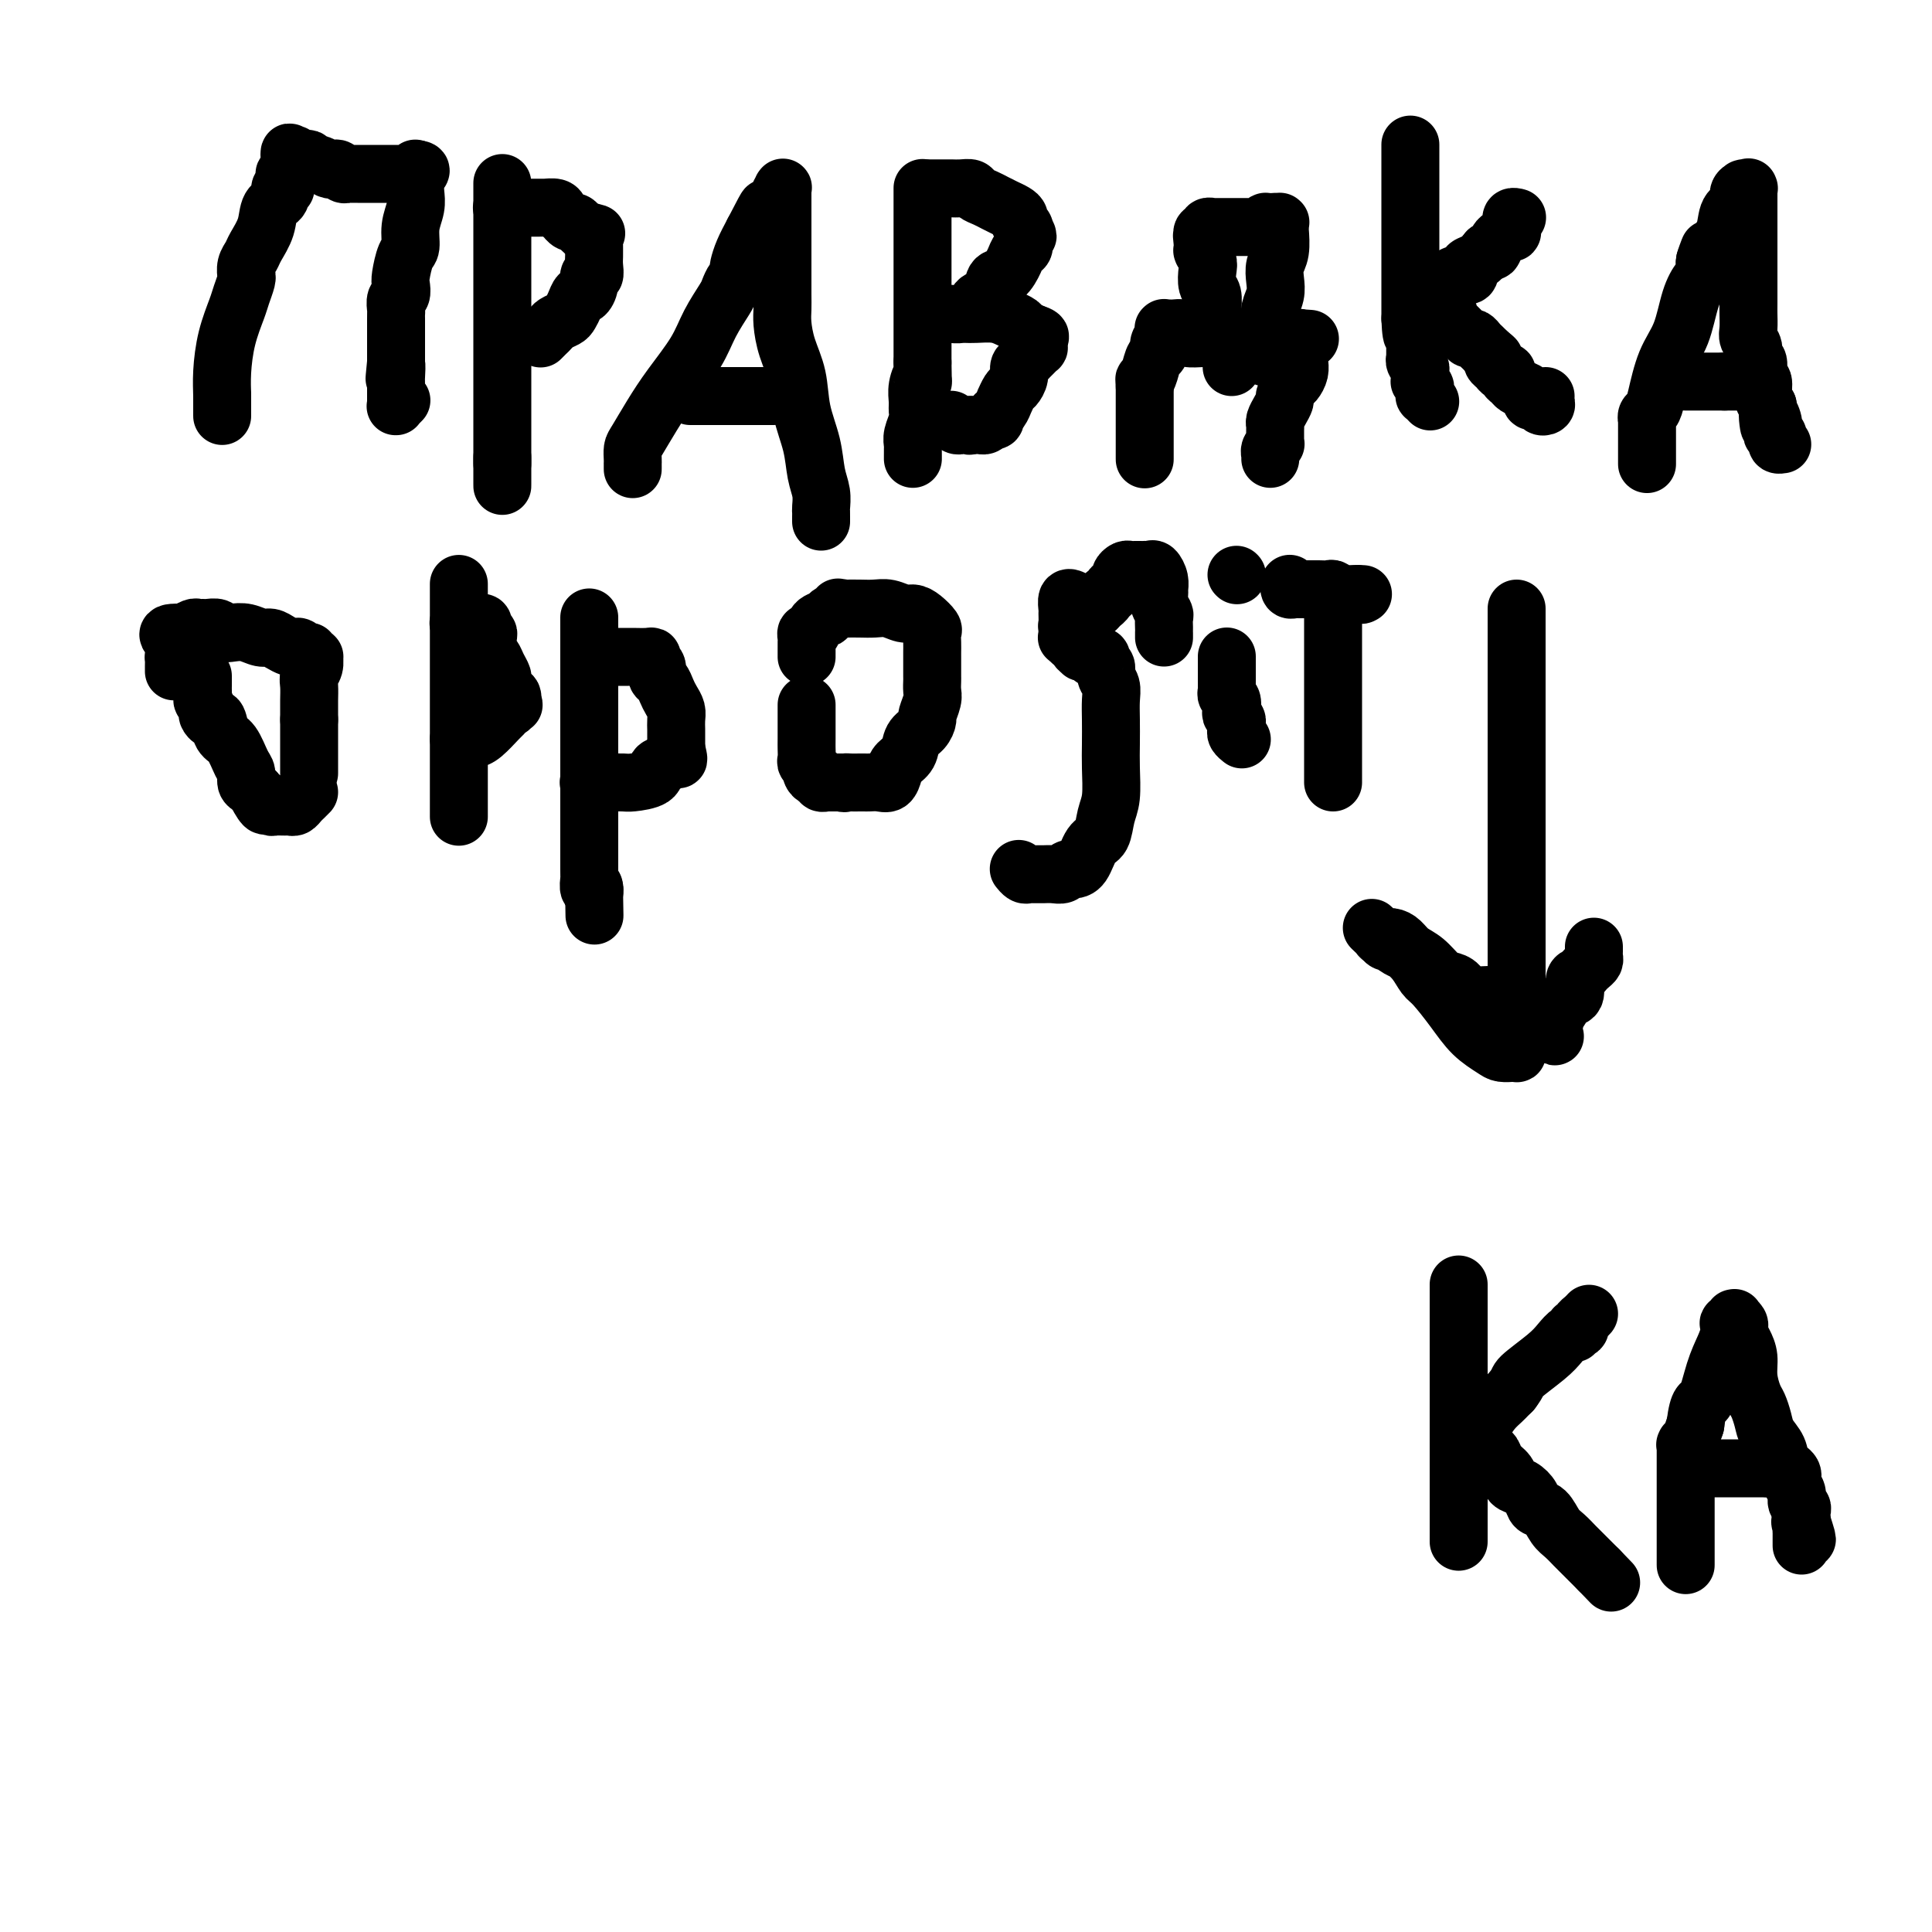 <svg viewBox='0 0 400 400' version='1.1' xmlns='http://www.w3.org/2000/svg' xmlns:xlink='http://www.w3.org/1999/xlink'><g fill='none' stroke='#000000' stroke-width='12' stroke-linecap='round' stroke-linejoin='round'><path d='M46,86c0.000,0.111 0.000,0.222 0,0c0.000,-0.222 0.000,-0.778 0,-1c0.000,-0.222 0.000,-0.111 0,0c0.000,0.111 0.000,0.220 0,0c0.000,-0.220 0.000,-0.770 0,-1c0.000,-0.230 -0.000,-0.139 0,0c0.000,0.139 0.000,0.325 0,0c0.000,-0.325 0.000,-1.163 0,-2'/><path d='M46,82c-0.031,-1.414 -0.110,-2.950 0,-5c0.110,-2.050 0.408,-4.616 1,-7c0.592,-2.384 1.479,-4.586 2,-6c0.521,-1.414 0.675,-2.040 1,-3c0.325,-0.960 0.819,-2.256 1,-3c0.181,-0.744 0.048,-0.937 0,-1c-0.048,-0.063 -0.009,0.005 0,0c0.009,-0.005 -0.010,-0.083 0,0c0.010,0.083 0.048,0.326 0,0c-0.048,-0.326 -0.183,-1.222 0,-2c0.183,-0.778 0.684,-1.440 1,-2c0.316,-0.560 0.448,-1.019 1,-2c0.552,-0.981 1.525,-2.483 2,-4c0.475,-1.517 0.453,-3.047 1,-4c0.547,-0.953 1.663,-1.327 2,-2c0.337,-0.673 -0.106,-1.644 0,-2c0.106,-0.356 0.760,-0.095 1,0c0.240,0.095 0.064,0.026 0,0c-0.064,-0.026 -0.017,-0.007 0,0c0.017,0.007 0.005,0.003 0,0c-0.005,-0.003 -0.001,-0.005 0,0c0.001,0.005 0.000,0.015 0,0c-0.000,-0.015 -0.000,-0.057 0,0c0.000,0.057 0.000,0.211 0,0c-0.000,-0.211 -0.000,-0.789 0,-1c0.000,-0.211 0.000,-0.057 0,0c-0.000,0.057 -0.000,0.016 0,0c0.000,-0.016 0.000,-0.008 0,0'/><path d='M59,38c1.237,-2.565 0.331,-0.476 0,0c-0.331,0.476 -0.085,-0.661 0,-1c0.085,-0.339 0.009,0.119 0,0c-0.009,-0.119 0.050,-0.817 0,-1c-0.050,-0.183 -0.210,0.147 0,0c0.210,-0.147 0.788,-0.771 1,-1c0.212,-0.229 0.057,-0.061 0,0c-0.057,0.061 -0.015,0.016 0,0c0.015,-0.016 0.004,-0.003 0,0c-0.004,0.003 -0.001,-0.003 0,0c0.001,0.003 0.000,0.016 0,0c-0.000,-0.016 -0.000,-0.061 0,0c0.000,0.061 0.000,0.227 0,0c-0.000,-0.227 -0.000,-0.846 0,-1c0.000,-0.154 0.000,0.155 0,0c-0.000,-0.155 -0.000,-0.776 0,-1c0.000,-0.224 0.000,-0.050 0,0c-0.000,0.050 -0.000,-0.025 0,0c0.000,0.025 0.000,0.150 0,0c-0.000,-0.150 -0.000,-0.575 0,-1'/><path d='M60,32c0.086,-0.912 -0.198,-0.193 0,0c0.198,0.193 0.879,-0.140 1,0c0.121,0.140 -0.320,0.755 0,1c0.320,0.245 1.399,0.122 2,0c0.601,-0.122 0.724,-0.243 1,0c0.276,0.243 0.704,0.849 1,1c0.296,0.151 0.461,-0.152 1,0c0.539,0.152 1.454,0.759 2,1c0.546,0.241 0.724,0.117 1,0c0.276,-0.117 0.650,-0.228 1,0c0.350,0.228 0.675,0.793 1,1c0.325,0.207 0.650,0.055 1,0c0.350,-0.055 0.724,-0.015 1,0c0.276,0.015 0.455,0.004 1,0c0.545,-0.004 1.455,-0.001 2,0c0.545,0.001 0.723,0.000 1,0c0.277,-0.000 0.652,-0.000 1,0c0.348,0.000 0.668,0.000 1,0c0.332,-0.000 0.677,0.000 1,0c0.323,-0.000 0.625,-0.000 1,0c0.375,0.000 0.821,0.000 1,0c0.179,-0.000 0.089,-0.000 0,0c-0.089,0.000 -0.178,0.001 0,0c0.178,-0.001 0.622,-0.004 1,0c0.378,0.004 0.690,0.015 1,0c0.310,-0.015 0.619,-0.057 1,0c0.381,0.057 0.834,0.211 1,0c0.166,-0.211 0.045,-0.788 0,-1c-0.045,-0.212 -0.013,-0.061 0,0c0.013,0.061 0.006,0.030 0,0'/><path d='M86,35c2.166,0.098 0.581,0.844 0,1c-0.581,0.156 -0.160,-0.276 0,0c0.160,0.276 0.058,1.261 0,2c-0.058,0.739 -0.071,1.231 0,2c0.071,0.769 0.226,1.813 0,3c-0.226,1.187 -0.831,2.516 -1,4c-0.169,1.484 0.099,3.123 0,4c-0.099,0.877 -0.566,0.994 -1,2c-0.434,1.006 -0.834,2.903 -1,4c-0.166,1.097 -0.097,1.393 0,2c0.097,0.607 0.222,1.524 0,2c-0.222,0.476 -0.792,0.511 -1,1c-0.208,0.489 -0.056,1.431 0,2c0.056,0.569 0.015,0.765 0,1c-0.015,0.235 -0.004,0.511 0,1c0.004,0.489 0.001,1.193 0,2c-0.001,0.807 -0.000,1.718 0,2c0.000,0.282 0.000,-0.065 0,0c-0.000,0.065 -0.000,0.543 0,1c0.000,0.457 0.000,0.892 0,1c-0.000,0.108 -0.000,-0.112 0,0c0.000,0.112 0.000,0.556 0,1c-0.000,0.444 -0.000,0.889 0,1c0.000,0.111 0.000,-0.111 0,0c-0.000,0.111 -0.000,0.556 0,1'/><path d='M82,75c-0.619,6.306 -0.166,2.071 0,1c0.166,-1.071 0.044,1.022 0,2c-0.044,0.978 -0.012,0.840 0,1c0.012,0.160 0.003,0.616 0,1c-0.003,0.384 -0.001,0.695 0,1c0.001,0.305 0.000,0.604 0,1c-0.000,0.396 0.000,0.891 0,1c-0.000,0.109 -0.001,-0.166 0,0c0.001,0.166 0.004,0.773 0,1c-0.004,0.227 -0.015,0.075 0,0c0.015,-0.075 0.056,-0.072 0,0c-0.056,0.072 -0.207,0.212 0,0c0.207,-0.212 0.774,-0.775 1,-1c0.226,-0.225 0.113,-0.113 0,0'/><path d='M104,38c0.000,0.002 0.000,0.005 0,0c0.000,-0.005 -0.000,-0.016 0,0c0.000,0.016 0.000,0.059 0,0c0.000,-0.059 -0.000,-0.219 0,0c0.000,0.219 0.000,0.816 0,1c-0.000,0.184 0.000,-0.044 0,0c0.000,0.044 0.000,0.361 0,1c0.000,0.639 0.000,1.599 0,2c-0.000,0.401 0.000,0.243 0,1c0.000,0.757 0.000,2.429 0,4c0.000,1.571 0.000,3.042 0,5c0.000,1.958 0.000,4.403 0,7c0.000,2.597 0.000,5.347 0,8c0.000,2.653 0.000,5.207 0,8c0.000,2.793 0.000,5.823 0,8c0.000,2.177 -0.000,3.501 0,5c0.000,1.499 0.000,3.171 0,4c0.000,0.829 -0.000,0.813 0,1c0.000,0.187 0.000,0.576 0,1c0.000,0.424 -0.000,0.883 0,1c0.000,0.117 0.000,-0.110 0,0c0.000,0.110 0.000,0.555 0,1'/><path d='M104,96c0.000,8.990 -0.000,2.465 0,0c0.000,-2.465 0.000,-0.871 0,0c0.000,0.871 -0.000,1.018 0,1c0.000,-0.018 0.000,-0.201 0,0c-0.000,0.201 0.000,0.785 0,1c0.000,0.215 0.000,0.061 0,0c0.000,-0.061 0.000,-0.031 0,0'/><path d='M104,43c0.028,-0.000 0.056,-0.000 0,0c-0.056,0.000 -0.195,0.000 0,0c0.195,-0.000 0.726,-0.000 1,0c0.274,0.000 0.292,0.000 1,0c0.708,-0.000 2.105,-0.001 3,0c0.895,0.001 1.286,0.003 2,0c0.714,-0.003 1.750,-0.011 2,0c0.250,0.011 -0.288,0.040 0,0c0.288,-0.040 1.401,-0.150 2,0c0.599,0.150 0.685,0.561 1,1c0.315,0.439 0.858,0.905 1,1c0.142,0.095 -0.117,-0.181 0,0c0.117,0.181 0.609,0.819 1,1c0.391,0.181 0.682,-0.096 1,0c0.318,0.096 0.662,0.564 1,1c0.338,0.436 0.668,0.839 1,1c0.332,0.161 0.666,0.081 1,0'/><path d='M122,48c2.801,0.709 0.803,-0.017 0,0c-0.803,0.017 -0.411,0.778 0,1c0.411,0.222 0.842,-0.096 1,0c0.158,0.096 0.042,0.606 0,1c-0.042,0.394 -0.010,0.674 0,1c0.010,0.326 -0.001,0.699 0,1c0.001,0.301 0.015,0.531 0,1c-0.015,0.469 -0.060,1.177 0,2c0.060,0.823 0.223,1.760 0,2c-0.223,0.240 -0.833,-0.217 -1,0c-0.167,0.217 0.110,1.109 0,2c-0.110,0.891 -0.606,1.783 -1,2c-0.394,0.217 -0.687,-0.240 -1,0c-0.313,0.240 -0.647,1.178 -1,2c-0.353,0.822 -0.724,1.530 -1,2c-0.276,0.470 -0.456,0.704 -1,1c-0.544,0.296 -1.452,0.654 -2,1c-0.548,0.346 -0.735,0.681 -1,1c-0.265,0.319 -0.607,0.621 -1,1c-0.393,0.379 -0.837,0.833 -1,1c-0.163,0.167 -0.044,0.045 0,0c0.044,-0.045 0.013,-0.013 0,0c-0.013,0.013 -0.006,0.006 0,0'/><path d='M131,97c-0.000,0.118 -0.000,0.235 0,0c0.000,-0.235 0.002,-0.823 0,-1c-0.002,-0.177 -0.006,0.057 0,0c0.006,-0.057 0.023,-0.407 0,-1c-0.023,-0.593 -0.084,-1.431 0,-2c0.084,-0.569 0.314,-0.871 1,-2c0.686,-1.129 1.826,-3.087 3,-5c1.174,-1.913 2.380,-3.783 4,-6c1.620,-2.217 3.652,-4.783 5,-7c1.348,-2.217 2.011,-4.085 3,-6c0.989,-1.915 2.304,-3.875 3,-5c0.696,-1.125 0.774,-1.413 1,-2c0.226,-0.587 0.599,-1.472 1,-2c0.401,-0.528 0.831,-0.700 1,-1c0.169,-0.300 0.076,-0.730 0,-1c-0.076,-0.270 -0.136,-0.380 0,-1c0.136,-0.620 0.467,-1.748 1,-3c0.533,-1.252 1.266,-2.626 2,-4'/><path d='M156,48c4.211,-8.162 2.239,-4.068 2,-3c-0.239,1.068 1.257,-0.891 2,-2c0.743,-1.109 0.735,-1.367 1,-2c0.265,-0.633 0.803,-1.642 1,-2c0.197,-0.358 0.053,-0.067 0,0c-0.053,0.067 -0.014,-0.090 0,0c0.014,0.090 0.004,0.428 0,1c-0.004,0.572 -0.001,1.376 0,2c0.001,0.624 0.000,1.066 0,2c-0.000,0.934 0.000,2.361 0,4c-0.000,1.639 -0.001,3.490 0,5c0.001,1.510 0.002,2.678 0,4c-0.002,1.322 -0.008,2.798 0,4c0.008,1.202 0.028,2.129 0,3c-0.028,0.871 -0.106,1.687 0,3c0.106,1.313 0.395,3.124 1,5c0.605,1.876 1.525,3.818 2,6c0.475,2.182 0.506,4.606 1,7c0.494,2.394 1.453,4.760 2,7c0.547,2.240 0.682,4.354 1,6c0.318,1.646 0.817,2.823 1,4c0.183,1.177 0.049,2.354 0,3c-0.049,0.646 -0.013,0.761 0,1c0.013,0.239 0.004,0.603 0,1c-0.004,0.397 -0.001,0.828 0,1c0.001,0.172 0.001,0.086 0,0'/><path d='M143,82c0.024,0.000 0.048,0.000 0,0c-0.048,0.000 -0.166,0.000 0,0c0.166,-0.000 0.618,0.000 1,0c0.382,0.000 0.695,0.000 1,0c0.305,0.000 0.603,0.000 1,0c0.397,0.000 0.895,-0.000 1,0c0.105,0.000 -0.183,0.000 0,0c0.183,0.000 0.836,0.000 1,0c0.164,0.000 -0.160,0.000 0,0c0.160,0.000 0.805,0.000 1,0c0.195,0.000 -0.061,0.000 0,0c0.061,0.000 0.439,0.000 1,0c0.561,0.000 1.305,0.000 2,0c0.695,0.000 1.341,0.000 2,0c0.659,0.000 1.331,0.000 2,0c0.669,-0.000 1.334,0.000 2,0'/><path d='M158,82c2.486,0.000 1.203,0.000 1,0c-0.203,-0.000 0.676,0.000 1,0c0.324,0.000 0.093,0.000 0,0c-0.093,0.000 -0.046,0.000 0,0'/><path d='M191,39c0.000,0.002 0.000,0.003 0,0c0.000,-0.003 0.000,-0.012 0,0c0.000,0.012 0.000,0.045 0,0c0.000,-0.045 0.000,-0.167 0,0c0.000,0.167 0.000,0.625 0,1c0.000,0.375 0.000,0.668 0,1c0.000,0.332 0.000,0.703 0,1c0.000,0.297 0.000,0.519 0,1c0.000,0.481 0.000,1.219 0,2c0.000,0.781 0.000,1.605 0,2c0.000,0.395 0.000,0.363 0,1c0.000,0.637 0.000,1.944 0,3c-0.000,1.056 0.000,1.861 0,3c0.000,1.139 0.000,2.612 0,4c0.000,1.388 -0.000,2.689 0,4c0.000,1.311 -0.000,2.630 0,4c0.000,1.370 -0.000,2.792 0,4c0.000,1.208 -0.000,2.202 0,3c0.000,0.798 0.000,1.399 0,2'/><path d='M191,75c0.061,6.169 0.214,3.591 0,3c-0.214,-0.591 -0.793,0.804 -1,2c-0.207,1.196 -0.041,2.194 0,3c0.041,0.806 -0.041,1.420 0,2c0.041,0.580 0.207,1.126 0,2c-0.207,0.874 -0.788,2.075 -1,3c-0.212,0.925 -0.057,1.572 0,2c0.057,0.428 0.015,0.637 0,1c-0.015,0.363 -0.004,0.881 0,1c0.004,0.119 0.001,-0.160 0,0c-0.001,0.160 -0.000,0.760 0,1c0.000,0.240 0.000,0.120 0,0'/><path d='M192,39c0.438,-0.000 0.876,-0.000 1,0c0.124,0.000 -0.066,0.000 0,0c0.066,-0.000 0.389,-0.001 1,0c0.611,0.001 1.511,0.003 2,0c0.489,-0.003 0.568,-0.012 1,0c0.432,0.012 1.218,0.045 2,0c0.782,-0.045 1.560,-0.167 2,0c0.440,0.167 0.541,0.622 1,1c0.459,0.378 1.276,0.679 2,1c0.724,0.321 1.356,0.663 2,1c0.644,0.337 1.301,0.668 2,1c0.699,0.332 1.442,0.666 2,1c0.558,0.334 0.933,0.667 1,1c0.067,0.333 -0.174,0.667 0,1c0.174,0.333 0.764,0.667 1,1c0.236,0.333 0.118,0.667 0,1'/><path d='M212,48c1.533,1.354 0.367,0.738 0,1c-0.367,0.262 0.066,1.402 0,2c-0.066,0.598 -0.633,0.654 -1,1c-0.367,0.346 -0.536,0.982 -1,2c-0.464,1.018 -1.224,2.420 -2,3c-0.776,0.580 -1.569,0.340 -2,1c-0.431,0.660 -0.499,2.219 -1,3c-0.501,0.781 -1.434,0.784 -2,1c-0.566,0.216 -0.764,0.646 -1,1c-0.236,0.354 -0.511,0.631 -1,1c-0.489,0.369 -1.193,0.831 -2,1c-0.807,0.169 -1.719,0.045 -2,0c-0.281,-0.045 0.067,-0.012 0,0c-0.067,0.012 -0.551,0.003 -1,0c-0.449,-0.003 -0.863,-0.001 -1,0c-0.137,0.001 0.004,0.000 0,0c-0.004,-0.000 -0.152,-0.000 0,0c0.152,0.000 0.605,0.000 1,0c0.395,-0.000 0.731,-0.001 1,0c0.269,0.001 0.470,0.003 1,0c0.530,-0.003 1.389,-0.012 2,0c0.611,0.012 0.975,0.045 2,0c1.025,-0.045 2.711,-0.167 4,0c1.289,0.167 2.181,0.622 3,1c0.819,0.378 1.567,0.679 2,1c0.433,0.321 0.552,0.663 1,1c0.448,0.337 1.224,0.668 2,1'/><path d='M214,69c2.724,0.857 0.535,0.999 0,1c-0.535,0.001 0.586,-0.140 1,0c0.414,0.140 0.122,0.562 0,1c-0.122,0.438 -0.074,0.891 0,1c0.074,0.109 0.173,-0.126 0,0c-0.173,0.126 -0.620,0.614 -1,1c-0.380,0.386 -0.693,0.671 -1,1c-0.307,0.329 -0.607,0.703 -1,1c-0.393,0.297 -0.880,0.518 -1,1c-0.120,0.482 0.126,1.223 0,2c-0.126,0.777 -0.625,1.588 -1,2c-0.375,0.412 -0.626,0.425 -1,1c-0.374,0.575 -0.870,1.713 -1,2c-0.130,0.287 0.105,-0.277 0,0c-0.105,0.277 -0.549,1.394 -1,2c-0.451,0.606 -0.908,0.702 -1,1c-0.092,0.298 0.182,0.798 0,1c-0.182,0.202 -0.820,0.107 -1,0c-0.180,-0.107 0.096,-0.225 0,0c-0.096,0.225 -0.565,0.792 -1,1c-0.435,0.208 -0.834,0.056 -1,0c-0.166,-0.056 -0.097,-0.015 0,0c0.097,0.015 0.223,0.004 0,0c-0.223,-0.004 -0.796,-0.001 -1,0c-0.204,0.001 -0.041,0.000 0,0c0.041,-0.000 -0.042,-0.000 0,0c0.042,0.000 0.207,0.000 0,0c-0.207,-0.000 -0.787,-0.000 -1,0c-0.213,0.000 -0.061,0.000 0,0c0.061,-0.000 0.030,-0.000 0,0'/><path d='M201,88c-0.726,0.308 -0.041,0.079 0,0c0.041,-0.079 -0.563,-0.007 -1,0c-0.437,0.007 -0.705,-0.051 -1,0c-0.295,0.051 -0.615,0.210 -1,0c-0.385,-0.210 -0.835,-0.788 -1,-1c-0.165,-0.212 -0.044,-0.057 0,0c0.044,0.057 0.013,0.016 0,0c-0.013,-0.016 -0.006,-0.008 0,0'/><path d='M237,95c0.000,0.091 0.000,0.183 0,0c0.000,-0.183 0.000,-0.640 0,-1c-0.000,-0.360 0.000,-0.621 0,-1c-0.000,-0.379 0.000,-0.875 0,-1c-0.000,-0.125 0.000,0.122 0,0c0.000,-0.122 0.000,-0.611 0,-1c-0.000,-0.389 0.000,-0.677 0,-1c0.000,-0.323 0.000,-0.681 0,-1c0.000,-0.319 0.000,-0.600 0,-1c0.000,-0.400 0.000,-0.918 0,-1c0.000,-0.082 0.000,0.274 0,0c0.000,-0.274 -0.000,-1.176 0,-2c0.000,-0.824 -0.000,-1.568 0,-2c0.000,-0.432 0.000,-0.552 0,-1c0.000,-0.448 0.000,-1.224 0,-2'/><path d='M237,80c-0.049,-2.472 -0.172,-1.152 0,-1c0.172,0.152 0.638,-0.863 1,-2c0.362,-1.137 0.619,-2.395 1,-3c0.381,-0.605 0.887,-0.558 1,-1c0.113,-0.442 -0.166,-1.373 0,-2c0.166,-0.627 0.776,-0.952 1,-1c0.224,-0.048 0.060,0.179 0,0c-0.060,-0.179 -0.016,-0.766 0,-1c0.016,-0.234 0.005,-0.115 0,0c-0.005,0.115 -0.002,0.227 0,0c0.002,-0.227 0.004,-0.793 0,-1c-0.004,-0.207 -0.015,-0.056 0,0c0.015,0.056 0.057,0.015 0,0c-0.057,-0.015 -0.212,-0.004 0,0c0.212,0.004 0.791,0.001 1,0c0.209,-0.001 0.048,-0.001 0,0c-0.048,0.001 0.016,0.003 0,0c-0.016,-0.003 -0.112,-0.011 0,0c0.112,0.011 0.432,0.041 1,0c0.568,-0.041 1.382,-0.155 2,0c0.618,0.155 1.038,0.577 1,1c-0.038,0.423 -0.535,0.845 0,1c0.535,0.155 2.100,0.041 3,0c0.900,-0.041 1.133,-0.011 2,0c0.867,0.011 2.368,0.003 4,0c1.632,-0.003 3.394,-0.001 5,0c1.606,0.001 3.058,0.000 4,0c0.942,-0.000 1.376,-0.000 2,0c0.624,0.000 1.437,0.000 2,0c0.563,-0.000 0.875,-0.000 1,0c0.125,0.000 0.062,0.000 0,0'/><path d='M269,70c4.332,0.307 1.161,0.075 0,0c-1.161,-0.075 -0.311,0.007 0,0c0.311,-0.007 0.083,-0.105 0,0c-0.083,0.105 -0.021,0.412 0,1c0.021,0.588 0.003,1.457 0,2c-0.003,0.543 0.011,0.760 0,1c-0.011,0.240 -0.045,0.502 0,1c0.045,0.498 0.171,1.232 0,2c-0.171,0.768 -0.637,1.571 -1,2c-0.363,0.429 -0.623,0.486 -1,1c-0.377,0.514 -0.872,1.486 -1,2c-0.128,0.514 0.109,0.571 0,1c-0.109,0.429 -0.565,1.232 -1,2c-0.435,0.768 -0.848,1.502 -1,2c-0.152,0.498 -0.041,0.761 0,1c0.041,0.239 0.012,0.456 0,1c-0.012,0.544 -0.007,1.416 0,2c0.007,0.584 0.016,0.878 0,1c-0.016,0.122 -0.057,0.070 0,0c0.057,-0.070 0.211,-0.159 0,0c-0.211,0.159 -0.789,0.565 -1,1c-0.211,0.435 -0.057,0.900 0,1c0.057,0.100 0.015,-0.165 0,0c-0.015,0.165 -0.004,0.762 0,1c0.004,0.238 0.002,0.119 0,0'/><path d='M255,76c0.000,-0.417 0.000,-0.833 0,-1c0.000,-0.167 0.000,-0.083 0,0'/><path d='M251,65c-0.002,-0.009 -0.004,-0.018 0,0c0.004,0.018 0.015,0.062 0,0c-0.015,-0.062 -0.056,-0.228 0,-1c0.056,-0.772 0.207,-2.148 0,-3c-0.207,-0.852 -0.774,-1.181 -1,-2c-0.226,-0.819 -0.113,-2.129 0,-3c0.113,-0.871 0.226,-1.304 0,-2c-0.226,-0.696 -0.793,-1.654 -1,-2c-0.207,-0.346 -0.056,-0.079 0,0c0.056,0.079 0.015,-0.031 0,0c-0.015,0.031 -0.004,0.204 0,0c0.004,-0.204 0.001,-0.786 0,-1c-0.001,-0.214 -0.000,-0.060 0,0c0.000,0.060 0.000,0.026 0,0c-0.000,-0.026 -0.000,-0.046 0,0c0.000,0.046 0.000,0.156 0,0c-0.000,-0.156 -0.000,-0.578 0,-1'/><path d='M249,50c-0.309,-2.316 -0.083,-0.605 0,0c0.083,0.605 0.021,0.106 0,0c-0.021,-0.106 -0.002,0.182 0,0c0.002,-0.182 -0.014,-0.834 0,-1c0.014,-0.166 0.056,0.153 0,0c-0.056,-0.153 -0.212,-0.777 0,-1c0.212,-0.223 0.793,-0.046 1,0c0.207,0.046 0.042,-0.040 0,0c-0.042,0.040 0.041,0.207 0,0c-0.041,-0.207 -0.204,-0.788 0,-1c0.204,-0.212 0.776,-0.057 1,0c0.224,0.057 0.102,0.015 0,0c-0.102,-0.015 -0.182,-0.004 0,0c0.182,0.004 0.626,0.001 1,0c0.374,-0.001 0.676,-0.000 1,0c0.324,0.000 0.669,0.000 1,0c0.331,-0.000 0.648,-0.000 1,0c0.352,0.000 0.739,0.000 1,0c0.261,-0.000 0.396,0.000 1,0c0.604,-0.000 1.679,-0.000 2,0c0.321,0.000 -0.110,0.000 0,0c0.110,-0.000 0.761,-0.000 1,0c0.239,0.000 0.067,0.001 0,0c-0.067,-0.001 -0.028,-0.004 0,0c0.028,0.004 0.045,0.015 0,0c-0.045,-0.015 -0.152,-0.057 0,0c0.152,0.057 0.563,0.211 1,0c0.437,-0.211 0.901,-0.789 1,-1c0.099,-0.211 -0.166,-0.057 0,0c0.166,0.057 0.762,0.016 1,0c0.238,-0.016 0.119,-0.008 0,0'/><path d='M263,46c2.237,-0.155 1.331,-0.041 1,0c-0.331,0.041 -0.085,0.011 0,0c0.085,-0.011 0.009,-0.003 0,0c-0.009,0.003 0.050,-0.000 0,0c-0.050,0.000 -0.210,0.004 0,0c0.210,-0.004 0.788,-0.015 1,0c0.212,0.015 0.058,0.055 0,0c-0.058,-0.055 -0.019,-0.206 0,0c0.019,0.206 0.019,0.768 0,1c-0.019,0.232 -0.057,0.134 0,1c0.057,0.866 0.208,2.697 0,4c-0.208,1.303 -0.774,2.079 -1,3c-0.226,0.921 -0.114,1.986 0,3c0.114,1.014 0.228,1.977 0,3c-0.228,1.023 -0.797,2.105 -1,3c-0.203,0.895 -0.040,1.602 0,2c0.040,0.398 -0.042,0.488 0,1c0.042,0.512 0.207,1.446 0,2c-0.207,0.554 -0.788,0.726 -1,1c-0.212,0.274 -0.057,0.648 0,1c0.057,0.352 0.015,0.683 0,1c-0.015,0.317 -0.004,0.621 0,1c0.004,0.379 0.001,0.833 0,1c-0.001,0.167 -0.000,0.048 0,0c0.000,-0.048 0.000,-0.024 0,0'/><path d='M292,30c0.000,0.019 0.000,0.039 0,0c0.000,-0.039 0.000,-0.136 0,0c0.000,0.136 0.000,0.503 0,1c-0.000,0.497 -0.000,1.122 0,2c0.000,0.878 0.000,2.010 0,3c0.000,0.990 -0.000,1.839 0,3c0.000,1.161 0.000,2.632 0,4c0.000,1.368 0.000,2.631 0,4c0.000,1.369 0.000,2.843 0,4c0.000,1.157 0.000,1.997 0,3c0.000,1.003 0.000,2.170 0,3c0.000,0.830 0.000,1.323 0,2c0.000,0.677 0.000,1.540 0,2c0.000,0.460 0.000,0.518 0,1c0.000,0.482 0.000,1.387 0,2c-0.000,0.613 -0.000,0.934 0,1c0.000,0.066 0.000,-0.124 0,0c0.000,0.124 0.000,0.562 0,1'/><path d='M292,66c0.226,5.893 0.793,2.625 1,2c0.207,-0.625 0.056,1.391 0,2c-0.056,0.609 -0.015,-0.191 0,0c0.015,0.191 0.004,1.371 0,2c-0.004,0.629 -0.002,0.708 0,1c0.002,0.292 0.004,0.799 0,1c-0.004,0.201 -0.015,0.096 0,0c0.015,-0.096 0.057,-0.184 0,0c-0.057,0.184 -0.211,0.641 0,1c0.211,0.359 0.789,0.622 1,1c0.211,0.378 0.056,0.871 0,1c-0.056,0.129 -0.011,-0.106 0,0c0.011,0.106 -0.011,0.553 0,1c0.011,0.447 0.056,0.894 0,1c-0.056,0.106 -0.212,-0.130 0,0c0.212,0.130 0.793,0.627 1,1c0.207,0.373 0.042,0.622 0,1c-0.042,0.378 0.040,0.885 0,1c-0.040,0.115 -0.203,-0.161 0,0c0.203,0.161 0.772,0.760 1,1c0.228,0.240 0.114,0.120 0,0'/><path d='M294,58c-0.117,-0.000 -0.234,-0.000 0,0c0.234,0.000 0.818,0.000 1,0c0.182,-0.000 -0.039,-0.000 0,0c0.039,0.000 0.336,0.000 1,0c0.664,-0.000 1.694,-0.000 2,0c0.306,0.000 -0.110,0.000 0,0c0.110,-0.000 0.748,-0.000 1,0c0.252,0.000 0.119,0.001 0,0c-0.119,-0.001 -0.225,-0.004 0,0c0.225,0.004 0.780,0.015 1,0c0.220,-0.015 0.105,-0.056 0,0c-0.105,0.056 -0.199,0.208 0,0c0.199,-0.208 0.693,-0.777 1,-1c0.307,-0.223 0.428,-0.100 1,0c0.572,0.100 1.595,0.179 2,0c0.405,-0.179 0.191,-0.615 0,-1c-0.191,-0.385 -0.359,-0.719 0,-1c0.359,-0.281 1.245,-0.509 2,-1c0.755,-0.491 1.377,-1.246 2,-2'/><path d='M308,52c0.798,-0.664 0.792,0.176 1,0c0.208,-0.176 0.630,-1.367 1,-2c0.370,-0.633 0.688,-0.709 1,-1c0.312,-0.291 0.620,-0.796 1,-1c0.380,-0.204 0.834,-0.108 1,0c0.166,0.108 0.044,0.226 0,0c-0.044,-0.226 -0.012,-0.796 0,-1c0.012,-0.204 0.003,-0.041 0,0c-0.003,0.041 -0.001,-0.041 0,0c0.001,0.041 -0.001,0.203 0,0c0.001,-0.203 0.004,-0.772 0,-1c-0.004,-0.228 -0.015,-0.114 0,0c0.015,0.114 0.057,0.227 0,0c-0.057,-0.227 -0.211,-0.793 0,-1c0.211,-0.207 0.789,-0.056 1,0c0.211,0.056 0.057,0.015 0,0c-0.057,-0.015 -0.015,-0.004 0,0c0.015,0.004 0.004,0.001 0,0c-0.004,-0.001 -0.001,-0.000 0,0c0.001,0.000 0.001,0.000 0,0'/><path d='M295,63c0.047,0.022 0.094,0.044 0,0c-0.094,-0.044 -0.327,-0.153 0,0c0.327,0.153 1.216,0.567 2,1c0.784,0.433 1.463,0.886 2,1c0.537,0.114 0.933,-0.109 1,0c0.067,0.109 -0.193,0.550 0,1c0.193,0.450 0.840,0.909 1,1c0.160,0.091 -0.169,-0.187 0,0c0.169,0.187 0.834,0.838 1,1c0.166,0.162 -0.166,-0.167 0,0c0.166,0.167 0.832,0.828 1,1c0.168,0.172 -0.162,-0.147 0,0c0.162,0.147 0.817,0.760 1,1c0.183,0.240 -0.106,0.106 0,0c0.106,-0.106 0.606,-0.183 1,0c0.394,0.183 0.683,0.626 1,1c0.317,0.374 0.662,0.678 1,1c0.338,0.322 0.669,0.661 1,1'/><path d='M308,73c2.234,1.787 1.319,1.253 1,1c-0.319,-0.253 -0.043,-0.226 0,0c0.043,0.226 -0.147,0.652 0,1c0.147,0.348 0.631,0.618 1,1c0.369,0.382 0.623,0.876 1,1c0.377,0.124 0.878,-0.121 1,0c0.122,0.121 -0.135,0.610 0,1c0.135,0.390 0.662,0.683 1,1c0.338,0.317 0.485,0.660 1,1c0.515,0.340 1.396,0.679 2,1c0.604,0.321 0.931,0.626 1,1c0.069,0.374 -0.121,0.819 0,1c0.121,0.181 0.554,0.098 1,0c0.446,-0.098 0.904,-0.212 1,0c0.096,0.212 -0.170,0.750 0,1c0.170,0.250 0.778,0.211 1,0c0.222,-0.211 0.060,-0.595 0,-1c-0.060,-0.405 -0.017,-0.830 0,-1c0.017,-0.170 0.009,-0.085 0,0'/><path d='M341,96c0.000,-0.025 0.000,-0.050 0,0c-0.000,0.050 -0.000,0.176 0,0c0.000,-0.176 0.000,-0.653 0,-1c-0.000,-0.347 -0.000,-0.562 0,-1c0.000,-0.438 0.000,-1.098 0,-2c-0.000,-0.902 -0.000,-2.046 0,-3c0.000,-0.954 0.000,-1.719 0,-2c-0.000,-0.281 -0.001,-0.078 0,0c0.001,0.078 0.003,0.033 0,0c-0.003,-0.033 -0.013,-0.053 0,0c0.013,0.053 0.047,0.178 0,0c-0.047,-0.178 -0.175,-0.659 0,-1c0.175,-0.341 0.651,-0.541 1,-1c0.349,-0.459 0.569,-1.177 1,-3c0.431,-1.823 1.072,-4.749 2,-7c0.928,-2.251 2.144,-3.825 3,-6c0.856,-2.175 1.354,-4.950 2,-7c0.646,-2.050 1.441,-3.374 2,-4c0.559,-0.626 0.881,-0.553 1,-1c0.119,-0.447 0.034,-1.413 0,-2c-0.034,-0.587 -0.017,-0.793 0,-1'/><path d='M353,54c1.804,-4.913 0.313,-1.197 0,0c-0.313,1.197 0.551,-0.126 1,-1c0.449,-0.874 0.484,-1.298 1,-2c0.516,-0.702 1.515,-1.680 2,-3c0.485,-1.320 0.456,-2.981 1,-4c0.544,-1.019 1.661,-1.398 2,-2c0.339,-0.602 -0.102,-1.429 0,-2c0.102,-0.571 0.745,-0.885 1,-1c0.255,-0.115 0.121,-0.030 0,0c-0.121,0.030 -0.229,0.006 0,0c0.229,-0.006 0.793,0.006 1,0c0.207,-0.006 0.055,-0.032 0,0c-0.055,0.032 -0.015,0.121 0,0c0.015,-0.121 0.004,-0.451 0,0c-0.004,0.451 -0.001,1.684 0,3c0.001,1.316 0.000,2.717 0,4c-0.000,1.283 -0.000,2.450 0,4c0.000,1.550 0.000,3.483 0,5c-0.000,1.517 -0.001,2.619 0,4c0.001,1.381 0.004,3.041 0,4c-0.004,0.959 -0.016,1.217 0,2c0.016,0.783 0.061,2.091 0,3c-0.061,0.909 -0.228,1.417 0,2c0.228,0.583 0.850,1.239 1,2c0.150,0.761 -0.171,1.625 0,2c0.171,0.375 0.833,0.261 1,1c0.167,0.739 -0.161,2.332 0,3c0.161,0.668 0.813,0.411 1,1c0.187,0.589 -0.089,2.026 0,3c0.089,0.974 0.545,1.487 1,2'/><path d='M366,84c0.714,7.382 -0.001,3.336 0,2c0.001,-1.336 0.719,0.037 1,1c0.281,0.963 0.127,1.516 0,2c-0.127,0.484 -0.226,0.900 0,1c0.226,0.100 0.779,-0.117 1,0c0.221,0.117 0.111,0.567 0,1c-0.111,0.433 -0.222,0.847 0,1c0.222,0.153 0.778,0.044 1,0c0.222,-0.044 0.111,-0.022 0,0'/><path d='M349,79c-0.007,0.000 -0.014,0.000 0,0c0.014,0.000 0.050,0.000 0,0c-0.050,0.000 -0.186,0.000 0,0c0.186,0.000 0.694,0.000 1,0c0.306,0.000 0.410,0.000 1,0c0.590,0.000 1.665,0.000 2,0c0.335,0.000 -0.069,0.000 0,0c0.069,0.000 0.611,0.000 1,0c0.389,0.000 0.626,0.000 1,0c0.374,0.000 0.885,0.000 1,0c0.115,-0.000 -0.165,0.000 0,0c0.165,0.000 0.776,0.000 1,0c0.224,0.000 0.060,0.000 0,0c-0.060,0.000 -0.016,0.000 0,0c0.016,0.000 0.005,0.000 0,0c-0.005,0.000 -0.002,0.000 0,0'/><path d='M357,79c1.465,0.000 1.128,0.000 1,0c-0.128,0.000 -0.048,0.000 0,0c0.048,0.000 0.064,0.000 0,0c-0.064,0.000 -0.209,0.000 0,0c0.209,0.000 0.773,0.000 1,0c0.227,0.000 0.117,0.000 0,0c-0.117,0.000 -0.241,0.000 0,0c0.241,0.000 0.848,0.000 1,0c0.152,0.000 -0.151,0.000 0,0c0.151,-0.000 0.758,0.000 1,0c0.242,0.000 0.121,0.000 0,0'/><path d='M314,126c0.000,0.222 0.000,0.444 0,1c0.000,0.556 0.000,1.446 0,3c0.000,1.554 0.000,3.773 0,6c0.000,2.227 0.000,4.463 0,7c0.000,2.537 0.000,5.375 0,8c0.000,2.625 0.000,5.038 0,7c-0.000,1.962 0.000,3.474 0,5c0.000,1.526 0.000,3.066 0,4c0.000,0.934 0.000,1.263 0,2c0.000,0.737 0.000,1.881 0,3c0.000,1.119 0.000,2.214 0,3c0.000,0.786 0.000,1.263 0,2c-0.000,0.737 0.000,1.734 0,3c0.000,1.266 -0.000,2.800 0,4c0.000,1.200 0.000,2.065 0,3c0.000,0.935 0.000,1.941 0,3c0.000,1.059 0.000,2.170 0,3c0.000,0.830 0.000,1.377 0,2c0.000,0.623 0.000,1.322 0,2c0.000,0.678 0.000,1.337 0,2c0.000,0.663 0.000,1.332 0,2'/><path d='M314,201c0.000,11.798 0.000,3.794 0,1c-0.000,-2.794 -0.000,-0.378 0,1c0.000,1.378 0.000,1.717 0,2c-0.000,0.283 -0.000,0.508 0,1c0.000,0.492 0.000,1.249 0,2c-0.000,0.751 -0.000,1.496 0,2c0.000,0.504 0.000,0.766 0,1c-0.000,0.234 -0.000,0.440 0,1c0.000,0.560 0.000,1.473 0,2c-0.000,0.527 -0.000,0.667 0,1c0.000,0.333 0.001,0.860 0,1c-0.001,0.140 -0.005,-0.106 0,0c0.005,0.106 0.017,0.564 0,1c-0.017,0.436 -0.064,0.849 0,1c0.064,0.151 0.237,0.039 0,0c-0.237,-0.039 -0.885,-0.004 -1,0c-0.115,0.004 0.301,-0.023 0,0c-0.301,0.023 -1.320,0.098 -2,0c-0.680,-0.098 -1.022,-0.367 -2,-1c-0.978,-0.633 -2.593,-1.629 -4,-3c-1.407,-1.371 -2.606,-3.118 -4,-5c-1.394,-1.882 -2.985,-3.901 -4,-5c-1.015,-1.099 -1.456,-1.278 -2,-2c-0.544,-0.722 -1.193,-1.987 -2,-3c-0.807,-1.013 -1.774,-1.773 -2,-2c-0.226,-0.227 0.290,0.079 0,0c-0.290,-0.079 -1.384,-0.543 -2,-1c-0.616,-0.457 -0.753,-0.906 -1,-1c-0.247,-0.094 -0.605,0.167 -1,0c-0.395,-0.167 -0.827,-0.762 -1,-1c-0.173,-0.238 -0.086,-0.119 0,0'/><path d='M286,194c-3.874,-3.712 -1.060,-0.993 0,0c1.060,0.993 0.366,0.258 0,0c-0.366,-0.258 -0.405,-0.040 0,0c0.405,0.040 1.253,-0.098 2,0c0.747,0.098 1.393,0.432 2,1c0.607,0.568 1.174,1.369 2,2c0.826,0.631 1.910,1.091 3,2c1.090,0.909 2.186,2.267 3,3c0.814,0.733 1.344,0.839 2,1c0.656,0.161 1.436,0.375 2,1c0.564,0.625 0.910,1.660 2,2c1.090,0.340 2.922,-0.015 4,0c1.078,0.015 1.402,0.400 2,1c0.598,0.600 1.469,1.414 2,2c0.531,0.586 0.720,0.946 1,1c0.280,0.054 0.649,-0.196 1,0c0.351,0.196 0.683,0.837 1,1c0.317,0.163 0.620,-0.154 1,0c0.380,0.154 0.838,0.777 1,1c0.162,0.223 0.029,0.046 0,0c-0.029,-0.046 0.045,0.040 0,0c-0.045,-0.040 -0.209,-0.207 0,0c0.209,0.207 0.792,0.788 1,1c0.208,0.212 0.042,0.057 0,0c-0.042,-0.057 0.040,-0.015 0,0c-0.040,0.015 -0.203,0.004 0,0c0.203,-0.004 0.772,-0.001 1,0c0.228,0.001 0.114,0.001 0,0'/><path d='M319,213c5.288,2.988 2.009,0.956 1,0c-1.009,-0.956 0.253,-0.838 1,-1c0.747,-0.162 0.978,-0.605 1,-1c0.022,-0.395 -0.167,-0.743 0,-1c0.167,-0.257 0.689,-0.422 1,-1c0.311,-0.578 0.412,-1.569 1,-2c0.588,-0.431 1.663,-0.300 2,-1c0.337,-0.700 -0.064,-2.229 0,-3c0.064,-0.771 0.591,-0.784 1,-1c0.409,-0.216 0.698,-0.636 1,-1c0.302,-0.364 0.617,-0.672 1,-1c0.383,-0.328 0.835,-0.675 1,-1c0.165,-0.325 0.044,-0.627 0,-1c-0.044,-0.373 -0.012,-0.818 0,-1c0.012,-0.182 0.003,-0.100 0,0c-0.003,0.100 -0.001,0.219 0,0c0.001,-0.219 0.000,-0.777 0,-1c-0.000,-0.223 -0.000,-0.112 0,0'/><path d='M302,266c0.000,0.019 0.000,0.038 0,0c0.000,-0.038 0.000,-0.133 0,0c0.000,0.133 0.000,0.492 0,1c0.000,0.508 -0.000,1.163 0,2c0.000,0.837 0.000,1.855 0,3c0.000,1.145 0.000,2.417 0,4c0.000,1.583 0.000,3.476 0,5c0.000,1.524 -0.000,2.677 0,4c0.000,1.323 0.000,2.815 0,4c0.000,1.185 0.000,2.064 0,3c-0.000,0.936 0.000,1.930 0,3c0.000,1.070 0.000,2.215 0,3c0.000,0.785 0.000,1.208 0,2c0.000,0.792 0.000,1.952 0,3c0.000,1.048 0.000,1.982 0,3c0.000,1.018 0.000,2.118 0,3c0.000,0.882 0.000,1.547 0,2c0.000,0.453 0.000,0.696 0,1c0.000,0.304 0.000,0.669 0,1c0.000,0.331 0.000,0.628 0,1c0.000,0.372 0.000,0.821 0,1c0.000,0.179 0.000,0.090 0,0'/><path d='M302,315c0.000,7.775 0.000,2.713 0,1c0.000,-1.713 0.000,-0.077 0,0c0.000,0.077 0.000,-1.407 0,-2c0.000,-0.593 0.000,-0.297 0,0'/><path d='M304,298c-0.065,-0.070 -0.130,-0.141 0,0c0.130,0.141 0.455,0.493 1,0c0.545,-0.493 1.309,-1.831 2,-3c0.691,-1.169 1.309,-2.169 2,-3c0.691,-0.831 1.456,-1.493 2,-2c0.544,-0.507 0.867,-0.857 1,-1c0.133,-0.143 0.074,-0.077 0,0c-0.074,0.077 -0.164,0.165 0,0c0.164,-0.165 0.582,-0.582 1,-1'/><path d='M313,288c1.583,-2.023 1.041,-2.082 2,-3c0.959,-0.918 3.420,-2.695 5,-4c1.580,-1.305 2.280,-2.140 3,-3c0.720,-0.860 1.460,-1.747 2,-2c0.540,-0.253 0.881,0.128 1,0c0.119,-0.128 0.018,-0.766 0,-1c-0.018,-0.234 0.047,-0.066 0,0c-0.047,0.066 -0.206,0.029 0,0c0.206,-0.029 0.777,-0.050 1,0c0.223,0.050 0.098,0.171 0,0c-0.098,-0.171 -0.171,-0.633 0,-1c0.171,-0.367 0.584,-0.637 1,-1c0.416,-0.363 0.833,-0.818 1,-1c0.167,-0.182 0.083,-0.091 0,0'/><path d='M304,297c-0.004,-0.009 -0.008,-0.018 0,0c0.008,0.018 0.030,0.064 0,0c-0.030,-0.064 -0.110,-0.239 0,0c0.110,0.239 0.410,0.893 1,1c0.590,0.107 1.472,-0.334 2,0c0.528,0.334 0.704,1.441 1,2c0.296,0.559 0.712,0.569 1,1c0.288,0.431 0.448,1.284 1,2c0.552,0.716 1.495,1.295 2,2c0.505,0.705 0.572,1.535 1,2c0.428,0.465 1.217,0.565 2,1c0.783,0.435 1.560,1.204 2,2c0.440,0.796 0.542,1.618 1,2c0.458,0.382 1.274,0.325 2,1c0.726,0.675 1.364,2.083 2,3c0.636,0.917 1.269,1.345 2,2c0.731,0.655 1.558,1.538 2,2c0.442,0.462 0.497,0.502 1,1c0.503,0.498 1.454,1.453 2,2c0.546,0.547 0.685,0.686 1,1c0.315,0.314 0.804,0.804 1,1c0.196,0.196 0.098,0.098 0,0'/><path d='M331,325c4.500,4.667 2.250,2.333 0,0'/><path d='M349,324c0.000,0.042 0.000,0.084 0,0c-0.000,-0.084 -0.000,-0.295 0,-1c0.000,-0.705 0.000,-1.903 0,-3c-0.000,-1.097 -0.000,-2.091 0,-4c0.000,-1.909 0.000,-4.731 0,-7c-0.000,-2.269 -0.000,-3.985 0,-5c0.000,-1.015 0.000,-1.330 0,-2c-0.000,-0.670 -0.000,-1.696 0,-2c0.000,-0.304 0.000,0.114 0,0c-0.000,-0.114 -0.001,-0.762 0,-1c0.001,-0.238 0.004,-0.068 0,0c-0.004,0.068 -0.016,0.035 0,0c0.016,-0.035 0.060,-0.070 0,0c-0.060,0.070 -0.222,0.246 0,0c0.222,-0.246 0.829,-0.912 1,-1c0.171,-0.088 -0.094,0.404 0,0c0.094,-0.404 0.547,-1.702 1,-3'/><path d='M351,295c0.669,-5.325 1.342,-4.139 2,-5c0.658,-0.861 1.300,-3.771 2,-6c0.700,-2.229 1.459,-3.778 2,-5c0.541,-1.222 0.863,-2.117 1,-3c0.137,-0.883 0.090,-1.753 0,-2c-0.090,-0.247 -0.221,0.129 0,0c0.221,-0.129 0.795,-0.764 1,-1c0.205,-0.236 0.041,-0.074 0,0c-0.041,0.074 0.041,0.061 0,0c-0.041,-0.061 -0.204,-0.169 0,0c0.204,0.169 0.777,0.614 1,1c0.223,0.386 0.097,0.714 0,1c-0.097,0.286 -0.167,0.532 0,1c0.167,0.468 0.569,1.160 1,2c0.431,0.840 0.889,1.828 1,3c0.111,1.172 -0.126,2.530 0,4c0.126,1.470 0.615,3.054 1,4c0.385,0.946 0.665,1.254 1,2c0.335,0.746 0.725,1.929 1,3c0.275,1.071 0.437,2.030 1,3c0.563,0.970 1.528,1.950 2,3c0.472,1.050 0.451,2.169 1,3c0.549,0.831 1.668,1.374 2,2c0.332,0.626 -0.121,1.333 0,2c0.121,0.667 0.817,1.292 1,2c0.183,0.708 -0.147,1.499 0,2c0.147,0.501 0.771,0.712 1,1c0.229,0.288 0.062,0.655 0,1c-0.062,0.345 -0.018,0.670 0,1c0.018,0.330 0.009,0.665 0,1'/><path d='M373,315c2.166,6.742 0.580,2.598 0,1c-0.580,-1.598 -0.155,-0.649 0,0c0.155,0.649 0.042,0.997 0,1c-0.042,0.003 -0.011,-0.339 0,0c0.011,0.339 0.003,1.359 0,2c-0.003,0.641 -0.001,0.903 0,1c0.001,0.097 0.000,0.028 0,0c-0.000,-0.028 -0.000,-0.014 0,0'/><path d='M354,304c0.015,0.000 0.030,0.000 0,0c-0.030,0.000 -0.106,0.000 0,0c0.106,0.000 0.395,0.000 1,0c0.605,0.000 1.525,0.000 2,0c0.475,0.000 0.505,0.000 1,0c0.495,0.000 1.453,0.000 2,0c0.547,0.000 0.681,0.000 1,0c0.319,0.000 0.822,0.000 1,0c0.178,0.000 0.033,0.000 0,0c-0.033,0.000 0.048,0.000 0,0c-0.048,0.000 -0.224,0.000 0,0c0.224,0.000 0.848,0.000 1,0c0.152,0.000 -0.166,0.000 0,0c0.166,-0.000 0.818,0.000 1,0c0.182,0.000 -0.105,0.000 0,0c0.105,-0.000 0.601,-0.000 1,0c0.399,0.000 0.699,0.000 1,0'/><path d='M366,304c1.964,0.000 0.875,0.000 1,0c0.125,0.000 1.464,0.000 2,0c0.536,0.000 0.268,0.000 0,0'/><path d='M42,140c-0.000,0.023 -0.000,0.046 0,0c0.000,-0.046 0.000,-0.162 0,0c-0.000,0.162 -0.001,0.602 0,1c0.001,0.398 0.004,0.755 0,1c-0.004,0.245 -0.016,0.380 0,1c0.016,0.620 0.060,1.726 0,2c-0.060,0.274 -0.223,-0.283 0,0c0.223,0.283 0.833,1.407 1,2c0.167,0.593 -0.107,0.657 0,1c0.107,0.343 0.595,0.967 1,1c0.405,0.033 0.725,-0.525 1,0c0.275,0.525 0.504,2.133 1,3c0.496,0.867 1.260,0.992 2,2c0.740,1.008 1.455,2.900 2,4c0.545,1.100 0.919,1.408 1,2c0.081,0.592 -0.132,1.467 0,2c0.132,0.533 0.609,0.724 1,1c0.391,0.276 0.695,0.638 1,1'/><path d='M53,164c2.169,4.182 2.090,2.637 2,2c-0.090,-0.637 -0.193,-0.367 0,0c0.193,0.367 0.682,0.831 1,1c0.318,0.169 0.467,0.042 1,0c0.533,-0.042 1.452,0.000 2,0c0.548,0.000 0.725,-0.042 1,0c0.275,0.042 0.648,0.169 1,0c0.352,-0.169 0.682,-0.633 1,-1c0.318,-0.367 0.624,-0.637 1,-1c0.376,-0.363 0.822,-0.818 1,-1c0.178,-0.182 0.089,-0.091 0,0'/><path d='M64,160c0.000,-0.032 0.000,-0.065 0,0c0.000,0.065 0.000,0.227 0,0c0.000,-0.227 0.000,-0.845 0,-1c0.000,-0.155 0.000,0.151 0,0c0.000,-0.151 0.000,-0.760 0,-1c0.000,-0.240 -0.000,-0.109 0,0c0.000,0.109 0.000,0.198 0,0c0.000,-0.198 0.000,-0.682 0,-1c0.000,-0.318 0.000,-0.470 0,-1c0.000,-0.530 -0.000,-1.438 0,-2c0.000,-0.562 0.000,-0.780 0,-1c-0.000,-0.220 -0.000,-0.444 0,-1c0.000,-0.556 0.000,-1.445 0,-2c-0.000,-0.555 0.000,-0.778 0,-1'/><path d='M64,149c-0.004,-2.452 -0.015,-3.081 0,-4c0.015,-0.919 0.057,-2.127 0,-3c-0.057,-0.873 -0.211,-1.411 0,-2c0.211,-0.589 0.789,-1.230 1,-2c0.211,-0.770 0.056,-1.670 0,-2c-0.056,-0.330 -0.014,-0.089 0,0c0.014,0.089 -0.000,0.025 0,0c0.000,-0.025 0.014,-0.010 0,0c-0.014,0.010 -0.057,0.017 0,0c0.057,-0.017 0.212,-0.057 0,0c-0.212,0.057 -0.792,0.213 -1,0c-0.208,-0.213 -0.045,-0.793 0,-1c0.045,-0.207 -0.030,-0.042 0,0c0.030,0.042 0.163,-0.041 0,0c-0.163,0.041 -0.624,0.204 -1,0c-0.376,-0.204 -0.667,-0.777 -1,-1c-0.333,-0.223 -0.707,-0.097 -1,0c-0.293,0.097 -0.504,0.166 -1,0c-0.496,-0.166 -1.277,-0.567 -2,-1c-0.723,-0.433 -1.388,-0.900 -2,-1c-0.612,-0.100 -1.171,0.166 -2,0c-0.829,-0.166 -1.928,-0.762 -3,-1c-1.072,-0.238 -2.118,-0.116 -3,0c-0.882,0.116 -1.598,0.228 -2,0c-0.402,-0.228 -0.488,-0.794 -1,-1c-0.512,-0.206 -1.450,-0.051 -2,0c-0.550,0.051 -0.711,-0.000 -1,0c-0.289,0.000 -0.706,0.052 -1,0c-0.294,-0.052 -0.464,-0.206 -1,0c-0.536,0.206 -1.439,0.773 -2,1c-0.561,0.227 -0.781,0.113 -1,0'/><path d='M37,131c-4.193,-0.192 -1.176,1.328 0,2c1.176,0.672 0.511,0.495 0,1c-0.511,0.505 -0.869,1.690 -1,2c-0.131,0.310 -0.035,-0.257 0,0c0.035,0.257 0.009,1.338 0,2c-0.009,0.662 -0.003,0.903 0,1c0.003,0.097 0.001,0.048 0,0'/><path d='M95,121c0.000,-0.096 0.000,-0.192 0,0c0.000,0.192 0.000,0.671 0,1c0.000,0.329 0.000,0.508 0,1c0.000,0.492 0.000,1.298 0,2c0.000,0.702 0.000,1.302 0,2c0.000,0.698 0.000,1.495 0,3c0.000,1.505 0.000,3.719 0,6c0.000,2.281 0.000,4.630 0,7c0.000,2.370 0.000,4.761 0,7c0.000,2.239 0.000,4.327 0,6c0.000,1.673 0.000,2.931 0,4c-0.000,1.069 0.000,1.951 0,3c0.000,1.049 0.000,2.267 0,3c0.000,0.733 -0.000,0.981 0,1c0.000,0.019 0.000,-0.192 0,0c0.000,0.192 -0.000,0.787 0,1c0.000,0.213 0.000,0.043 0,0c0.000,-0.043 -0.000,0.041 0,0c0.000,-0.041 0.000,-0.207 0,0c0.000,0.207 -0.000,0.787 0,1c0.000,0.213 0.000,0.057 0,0c0.000,-0.057 -0.000,-0.016 0,0c0.000,0.016 0.000,0.008 0,0'/><path d='M95,129c0.024,-0.000 0.048,-0.000 0,0c-0.048,0.000 -0.168,0.000 0,0c0.168,-0.000 0.623,-0.001 1,0c0.377,0.001 0.674,0.003 1,0c0.326,-0.003 0.680,-0.012 1,0c0.320,0.012 0.608,0.044 1,0c0.392,-0.044 0.890,-0.163 1,0c0.110,0.163 -0.167,0.607 0,1c0.167,0.393 0.780,0.734 1,1c0.220,0.266 0.048,0.455 0,1c-0.048,0.545 0.030,1.445 0,2c-0.030,0.555 -0.166,0.763 0,1c0.166,0.237 0.636,0.501 1,1c0.364,0.499 0.623,1.233 1,2c0.377,0.767 0.872,1.567 1,2c0.128,0.433 -0.110,0.497 0,1c0.110,0.503 0.568,1.443 1,2c0.432,0.557 0.838,0.731 1,1c0.162,0.269 0.081,0.635 0,1'/><path d='M106,145c0.761,2.117 0.164,0.411 0,0c-0.164,-0.411 0.104,0.475 0,1c-0.104,0.525 -0.581,0.691 -1,1c-0.419,0.309 -0.781,0.762 -1,1c-0.219,0.238 -0.296,0.260 -1,1c-0.704,0.740 -2.035,2.198 -3,3c-0.965,0.802 -1.565,0.947 -2,1c-0.435,0.053 -0.705,0.014 -1,0c-0.295,-0.014 -0.615,-0.004 -1,0c-0.385,0.004 -0.834,0.001 -1,0c-0.166,-0.001 -0.047,-0.000 0,0c0.047,0.000 0.024,0.000 0,0'/><path d='M122,128c0.000,0.049 0.000,0.099 0,0c-0.000,-0.099 -0.000,-0.345 0,0c0.000,0.345 0.000,1.282 0,2c-0.000,0.718 -0.000,1.216 0,2c0.000,0.784 0.000,1.852 0,3c-0.000,1.148 -0.000,2.375 0,4c0.000,1.625 0.000,3.648 0,6c-0.000,2.352 -0.000,5.032 0,8c0.000,2.968 0.000,6.224 0,9c-0.000,2.776 -0.000,5.073 0,7c0.000,1.927 0.000,3.485 0,5c-0.000,1.515 -0.001,2.988 0,4c0.001,1.012 0.004,1.562 0,2c-0.004,0.438 -0.015,0.762 0,1c0.015,0.238 0.057,0.389 0,1c-0.057,0.611 -0.211,1.680 0,2c0.211,0.320 0.789,-0.110 1,0c0.211,0.110 0.057,0.760 0,1c-0.057,0.240 -0.016,0.068 0,0c0.016,-0.068 0.008,-0.034 0,0'/><path d='M123,185c0.156,8.867 0.044,2.533 0,0c-0.044,-2.533 -0.022,-1.267 0,0'/><path d='M123,136c-0.065,0.000 -0.129,0.000 0,0c0.129,-0.000 0.452,-0.000 1,0c0.548,0.000 1.320,0.000 2,0c0.680,-0.000 1.268,-0.001 2,0c0.732,0.001 1.606,0.004 2,0c0.394,-0.004 0.306,-0.013 1,0c0.694,0.013 2.171,0.049 3,0c0.829,-0.049 1.010,-0.183 1,0c-0.010,0.183 -0.210,0.682 0,1c0.210,0.318 0.830,0.455 1,1c0.170,0.545 -0.108,1.497 0,2c0.108,0.503 0.603,0.557 1,1c0.397,0.443 0.695,1.274 1,2c0.305,0.726 0.618,1.346 1,2c0.382,0.654 0.834,1.340 1,2c0.166,0.660 0.044,1.293 0,2c-0.044,0.707 -0.012,1.489 0,2c0.012,0.511 0.003,0.753 0,1c-0.003,0.247 -0.001,0.499 0,1c0.001,0.501 0.000,1.250 0,2'/><path d='M140,155c0.708,3.031 0.477,2.108 0,2c-0.477,-0.108 -1.200,0.598 -2,1c-0.800,0.402 -1.675,0.500 -2,1c-0.325,0.500 -0.099,1.402 -1,2c-0.901,0.598 -2.929,0.892 -4,1c-1.071,0.108 -1.186,0.029 -2,0c-0.814,-0.029 -2.327,-0.008 -3,0c-0.673,0.008 -0.506,0.002 -1,0c-0.494,-0.002 -1.648,-0.001 -2,0c-0.352,0.001 0.097,0.000 0,0c-0.097,-0.000 -0.742,-0.000 -1,0c-0.258,0.000 -0.129,0.000 0,0'/><path d='M167,146c-0.000,0.022 -0.000,0.045 0,0c0.000,-0.045 0.000,-0.156 0,0c-0.000,0.156 -0.000,0.580 0,1c0.000,0.420 0.000,0.837 0,1c-0.000,0.163 -0.001,0.071 0,1c0.001,0.929 0.004,2.879 0,4c-0.004,1.121 -0.016,1.413 0,2c0.016,0.587 0.060,1.468 0,2c-0.060,0.532 -0.222,0.716 0,1c0.222,0.284 0.829,0.668 1,1c0.171,0.332 -0.094,0.611 0,1c0.094,0.389 0.547,0.889 1,1c0.453,0.111 0.905,-0.166 1,0c0.095,0.166 -0.169,0.777 0,1c0.169,0.223 0.769,0.060 1,0c0.231,-0.060 0.093,-0.016 0,0c-0.093,0.016 -0.140,0.004 0,0c0.140,-0.004 0.469,-0.001 1,0c0.531,0.001 1.266,0.001 2,0'/><path d='M174,162c1.123,0.309 0.930,0.083 1,0c0.070,-0.083 0.403,-0.023 1,0c0.597,0.023 1.459,0.008 2,0c0.541,-0.008 0.761,-0.008 1,0c0.239,0.008 0.497,0.024 1,0c0.503,-0.024 1.252,-0.088 2,0c0.748,0.088 1.495,0.329 2,0c0.505,-0.329 0.769,-1.228 1,-2c0.231,-0.772 0.430,-1.415 1,-2c0.570,-0.585 1.511,-1.110 2,-2c0.489,-0.890 0.527,-2.143 1,-3c0.473,-0.857 1.381,-1.317 2,-2c0.619,-0.683 0.951,-1.587 1,-2c0.049,-0.413 -0.183,-0.333 0,-1c0.183,-0.667 0.781,-2.079 1,-3c0.219,-0.921 0.059,-1.350 0,-2c-0.059,-0.650 -0.016,-1.521 0,-2c0.016,-0.479 0.004,-0.565 0,-1c-0.004,-0.435 -0.002,-1.220 0,-2c0.002,-0.780 0.002,-1.556 0,-2c-0.002,-0.444 -0.006,-0.556 0,-1c0.006,-0.444 0.024,-1.219 0,-2c-0.024,-0.781 -0.088,-1.567 0,-2c0.088,-0.433 0.330,-0.512 0,-1c-0.330,-0.488 -1.232,-1.385 -2,-2c-0.768,-0.615 -1.402,-0.949 -2,-1c-0.598,-0.051 -1.160,0.183 -2,0c-0.840,-0.183 -1.957,-0.781 -3,-1c-1.043,-0.219 -2.012,-0.059 -3,0c-0.988,0.059 -1.997,0.017 -3,0c-1.003,-0.017 -2.002,-0.008 -3,0'/><path d='M175,126c-2.589,-0.356 -1.061,-0.245 -1,0c0.061,0.245 -1.347,0.625 -2,1c-0.653,0.375 -0.553,0.745 -1,1c-0.447,0.255 -1.440,0.396 -2,1c-0.560,0.604 -0.686,1.671 -1,2c-0.314,0.329 -0.816,-0.080 -1,0c-0.184,0.080 -0.049,0.648 0,1c0.049,0.352 0.013,0.486 0,1c-0.013,0.514 -0.004,1.408 0,2c0.004,0.592 0.001,0.884 0,1c-0.001,0.116 -0.001,0.058 0,0'/><path d='M222,124c0.008,0.004 0.016,0.008 0,0c-0.016,-0.008 -0.057,-0.028 0,0c0.057,0.028 0.212,0.105 0,0c-0.212,-0.105 -0.790,-0.393 -1,0c-0.210,0.393 -0.053,1.467 0,2c0.053,0.533 0.000,0.524 0,1c-0.000,0.476 0.051,1.438 0,2c-0.051,0.562 -0.206,0.724 0,1c0.206,0.276 0.772,0.665 1,1c0.228,0.335 0.118,0.615 0,1c-0.118,0.385 -0.243,0.874 0,1c0.243,0.126 0.854,-0.110 1,0c0.146,0.110 -0.172,0.565 0,1c0.172,0.435 0.833,0.852 1,1c0.167,0.148 -0.162,0.029 0,0c0.162,-0.029 0.813,0.031 1,0c0.187,-0.031 -0.089,-0.152 0,0c0.089,0.152 0.545,0.576 1,1'/><path d='M226,136c0.935,0.942 0.771,0.297 1,0c0.229,-0.297 0.850,-0.246 1,0c0.150,0.246 -0.170,0.687 0,1c0.170,0.313 0.830,0.497 1,1c0.170,0.503 -0.151,1.323 0,2c0.151,0.677 0.772,1.210 1,2c0.228,0.790 0.062,1.835 0,3c-0.062,1.165 -0.020,2.449 0,4c0.020,1.551 0.017,3.368 0,5c-0.017,1.632 -0.049,3.078 0,5c0.049,1.922 0.179,4.319 0,6c-0.179,1.681 -0.668,2.647 -1,4c-0.332,1.353 -0.509,3.094 -1,4c-0.491,0.906 -1.297,0.979 -2,2c-0.703,1.021 -1.304,2.992 -2,4c-0.696,1.008 -1.485,1.055 -2,1c-0.515,-0.055 -0.754,-0.211 -1,0c-0.246,0.211 -0.500,0.789 -1,1c-0.500,0.211 -1.247,0.056 -2,0c-0.753,-0.056 -1.511,-0.014 -2,0c-0.489,0.014 -0.709,0.000 -1,0c-0.291,-0.000 -0.652,0.014 -1,0c-0.348,-0.014 -0.682,-0.056 -1,0c-0.318,0.056 -0.621,0.211 -1,0c-0.379,-0.211 -0.833,-0.788 -1,-1c-0.167,-0.212 -0.048,-0.061 0,0c0.048,0.061 0.024,0.030 0,0'/><path d='M221,132c-0.114,-0.002 -0.228,-0.004 0,0c0.228,0.004 0.797,0.015 1,0c0.203,-0.015 0.039,-0.057 0,0c-0.039,0.057 0.046,0.212 0,0c-0.046,-0.212 -0.222,-0.792 0,-1c0.222,-0.208 0.844,-0.044 1,0c0.156,0.044 -0.152,-0.033 0,0c0.152,0.033 0.764,0.177 1,0c0.236,-0.177 0.094,-0.676 0,-1c-0.094,-0.324 -0.141,-0.472 0,-1c0.141,-0.528 0.469,-1.437 1,-2c0.531,-0.563 1.266,-0.782 2,-1'/><path d='M227,126c1.094,-1.110 0.828,-0.886 1,-1c0.172,-0.114 0.782,-0.566 1,-1c0.218,-0.434 0.043,-0.851 0,-1c-0.043,-0.149 0.045,-0.030 0,0c-0.045,0.030 -0.223,-0.030 0,0c0.223,0.030 0.848,0.149 1,0c0.152,-0.149 -0.170,-0.564 0,-1c0.170,-0.436 0.833,-0.891 1,-1c0.167,-0.109 -0.163,0.128 0,0c0.163,-0.128 0.817,-0.623 1,-1c0.183,-0.377 -0.106,-0.637 0,-1c0.106,-0.363 0.607,-0.829 1,-1c0.393,-0.171 0.679,-0.046 1,0c0.321,0.046 0.678,0.013 1,0c0.322,-0.013 0.611,-0.005 1,0c0.389,0.005 0.879,0.007 1,0c0.121,-0.007 -0.125,-0.023 0,0c0.125,0.023 0.622,0.085 1,0c0.378,-0.085 0.636,-0.318 1,0c0.364,0.318 0.833,1.189 1,2c0.167,0.811 0.031,1.564 0,2c-0.031,0.436 0.044,0.554 0,1c-0.044,0.446 -0.208,1.220 0,2c0.208,0.780 0.788,1.567 1,2c0.212,0.433 0.057,0.512 0,1c-0.057,0.488 -0.015,1.385 0,2c0.015,0.615 0.004,0.948 0,1c-0.004,0.052 -0.001,-0.178 0,0c0.001,0.178 0.000,0.765 0,1c-0.000,0.235 -0.000,0.117 0,0'/><path d='M254,136c-0.000,0.024 -0.000,0.048 0,0c0.000,-0.048 0.000,-0.168 0,0c-0.000,0.168 -0.000,0.623 0,1c0.000,0.377 0.000,0.674 0,1c-0.000,0.326 -0.000,0.679 0,1c0.000,0.321 0.000,0.611 0,1c-0.000,0.389 -0.001,0.878 0,1c0.001,0.122 0.004,-0.123 0,0c-0.004,0.123 -0.015,0.614 0,1c0.015,0.386 0.056,0.667 0,1c-0.056,0.333 -0.207,0.719 0,1c0.207,0.281 0.773,0.456 1,1c0.227,0.544 0.114,1.455 0,2c-0.114,0.545 -0.228,0.723 0,1c0.228,0.277 0.797,0.652 1,1c0.203,0.348 0.041,0.668 0,1c-0.041,0.332 0.041,0.677 0,1c-0.041,0.323 -0.203,0.626 0,1c0.203,0.374 0.772,0.821 1,1c0.228,0.179 0.114,0.089 0,0'/><path d='M256,119c0.000,0.000 0.100,0.100 0.1,0.1'/><path d='M276,125c0.000,-0.133 0.000,-0.267 0,0c0.000,0.267 0.000,0.934 0,3c0.000,2.066 0.000,5.530 0,8c0.000,2.470 0.000,3.947 0,6c0.000,2.053 0.000,4.683 0,7c0.000,2.317 0.000,4.319 0,6c-0.000,1.681 0.000,3.039 0,4c0.000,0.961 0.000,1.526 0,2c0.000,0.474 0.000,0.858 0,1c0.000,0.142 0.000,0.040 0,0c0.000,-0.040 0.000,-0.020 0,0'/><path d='M267,121c0.022,-0.113 0.045,-0.226 0,0c-0.045,0.226 -0.156,0.793 0,1c0.156,0.207 0.580,0.056 1,0c0.420,-0.056 0.838,-0.015 1,0c0.162,0.015 0.070,0.004 0,0c-0.070,-0.004 -0.117,-0.001 0,0c0.117,0.001 0.398,-0.001 1,0c0.602,0.001 1.524,0.004 2,0c0.476,-0.004 0.505,-0.015 1,0c0.495,0.015 1.456,0.057 2,0c0.544,-0.057 0.670,-0.211 1,0c0.330,0.211 0.863,0.789 1,1c0.137,0.211 -0.121,0.057 0,0c0.121,-0.057 0.620,-0.015 1,0c0.380,0.015 0.641,0.004 1,0c0.359,-0.004 0.814,-0.001 1,0c0.186,0.001 0.101,0.000 0,0c-0.101,-0.000 -0.220,-0.000 0,0c0.220,0.000 0.777,0.000 1,0c0.223,-0.000 0.111,-0.000 0,0'/><path d='M281,123c2.105,0.309 0.368,0.083 0,0c-0.368,-0.083 0.633,-0.022 1,0c0.367,0.022 0.099,0.006 0,0c-0.099,-0.006 -0.028,-0.002 0,0c0.028,0.002 0.014,0.001 0,0'/></g>
</svg>